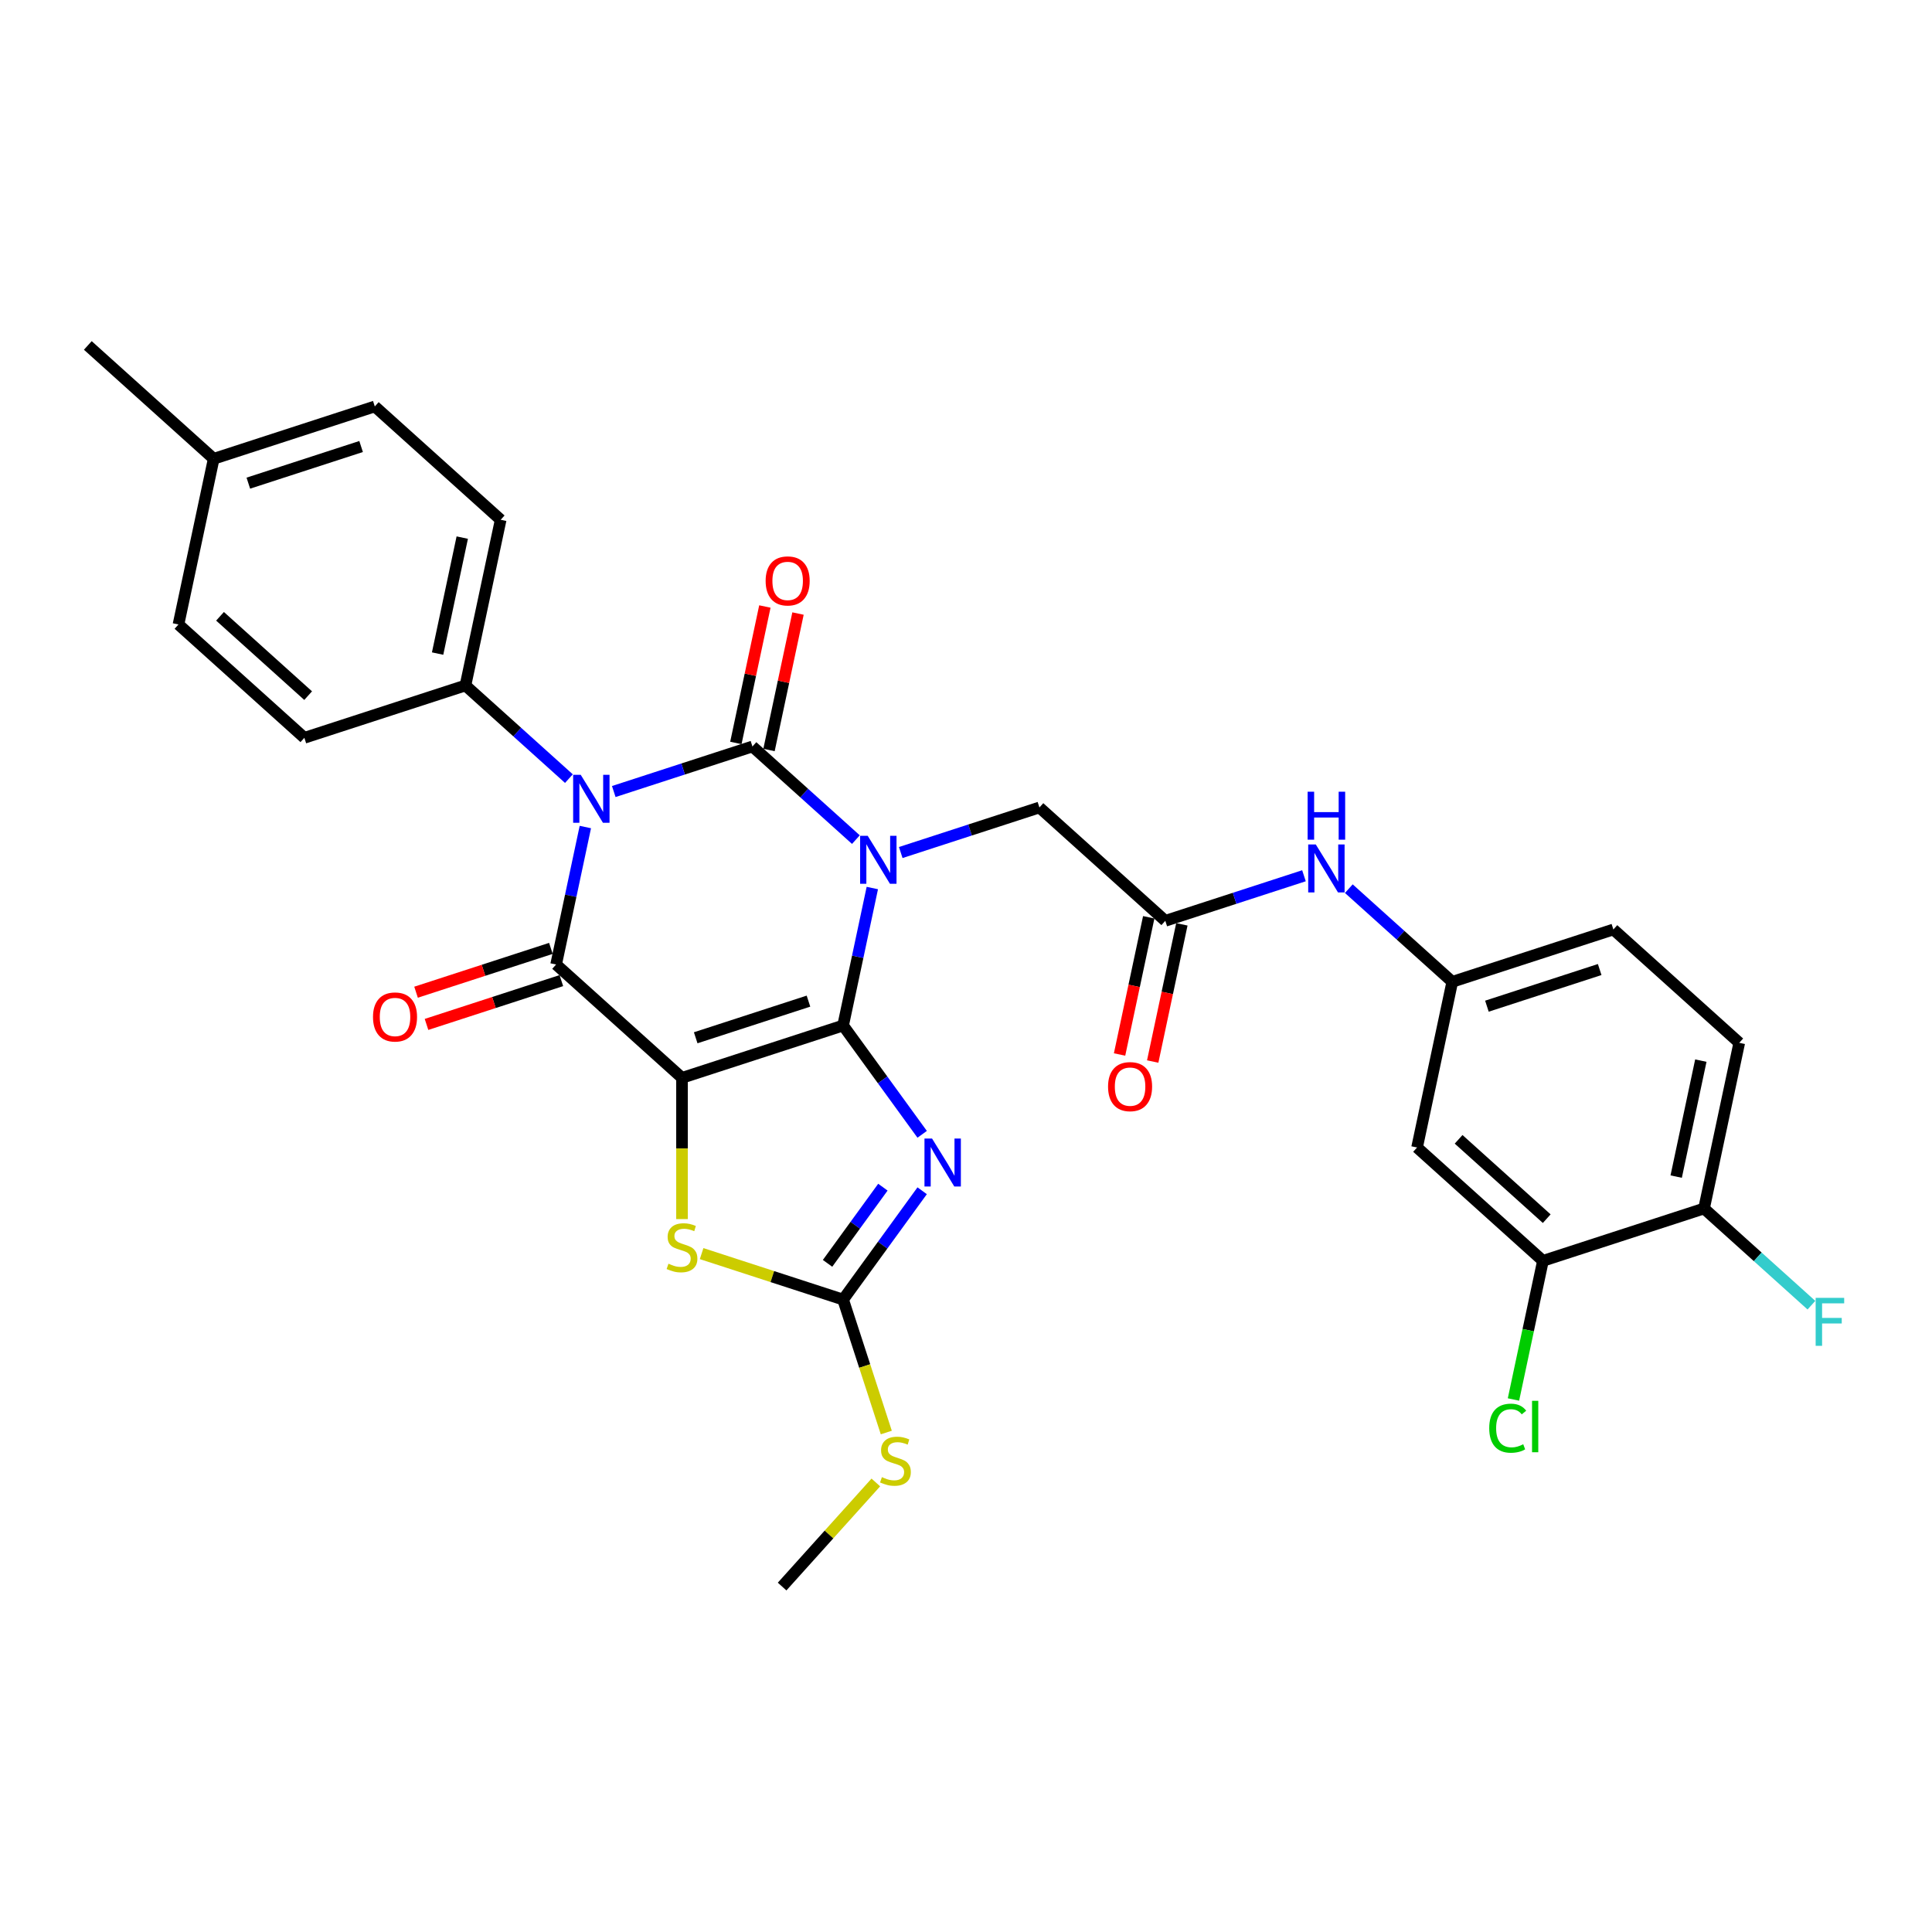 <?xml version='1.0' encoding='iso-8859-1'?>
<svg version='1.1' baseProfile='full'
              xmlns='http://www.w3.org/2000/svg'
                      xmlns:rdkit='http://www.rdkit.org/xml'
                      xmlns:xlink='http://www.w3.org/1999/xlink'
                  xml:space='preserve'
width='1000px' height='1000px' viewBox='0 0 1000 1000'>
<!-- END OF HEADER -->
<rect style='opacity:1.0;fill:#FFFFFF;stroke:none' width='1000' height='1000' x='0' y='0'> </rect>
<path class='bond-0' d='M 436.388,530.798 L 443.95,495.222' style='fill:none;fill-rule:evenodd;stroke:#000000;stroke-width:6px;stroke-linecap:butt;stroke-linejoin:miter;stroke-opacity:1' />
<path class='bond-0' d='M 443.95,495.222 L 451.512,459.645' style='fill:none;fill-rule:evenodd;stroke:#0000FF;stroke-width:6px;stroke-linecap:butt;stroke-linejoin:miter;stroke-opacity:1' />
<path class='bond-1' d='M 436.388,530.798 L 353.004,557.891' style='fill:none;fill-rule:evenodd;stroke:#000000;stroke-width:6px;stroke-linecap:butt;stroke-linejoin:miter;stroke-opacity:1' />
<path class='bond-1' d='M 418.462,518.185 L 360.093,537.15' style='fill:none;fill-rule:evenodd;stroke:#000000;stroke-width:6px;stroke-linecap:butt;stroke-linejoin:miter;stroke-opacity:1' />
<path class='bond-5' d='M 436.388,530.798 L 456.849,558.96' style='fill:none;fill-rule:evenodd;stroke:#000000;stroke-width:6px;stroke-linecap:butt;stroke-linejoin:miter;stroke-opacity:1' />
<path class='bond-5' d='M 456.849,558.96 L 477.31,587.122' style='fill:none;fill-rule:evenodd;stroke:#0000FF;stroke-width:6px;stroke-linecap:butt;stroke-linejoin:miter;stroke-opacity:1' />
<path class='bond-2' d='M 443.008,434.586 L 416.235,410.479' style='fill:none;fill-rule:evenodd;stroke:#0000FF;stroke-width:6px;stroke-linecap:butt;stroke-linejoin:miter;stroke-opacity:1' />
<path class='bond-2' d='M 416.235,410.479 L 389.461,386.372' style='fill:none;fill-rule:evenodd;stroke:#000000;stroke-width:6px;stroke-linecap:butt;stroke-linejoin:miter;stroke-opacity:1' />
<path class='bond-8' d='M 466.225,441.267 L 502.113,429.606' style='fill:none;fill-rule:evenodd;stroke:#0000FF;stroke-width:6px;stroke-linecap:butt;stroke-linejoin:miter;stroke-opacity:1' />
<path class='bond-8' d='M 502.113,429.606 L 538.001,417.945' style='fill:none;fill-rule:evenodd;stroke:#000000;stroke-width:6px;stroke-linecap:butt;stroke-linejoin:miter;stroke-opacity:1' />
<path class='bond-4' d='M 353.004,557.891 L 287.848,499.225' style='fill:none;fill-rule:evenodd;stroke:#000000;stroke-width:6px;stroke-linecap:butt;stroke-linejoin:miter;stroke-opacity:1' />
<path class='bond-6' d='M 353.004,557.891 L 353.004,594.443' style='fill:none;fill-rule:evenodd;stroke:#000000;stroke-width:6px;stroke-linecap:butt;stroke-linejoin:miter;stroke-opacity:1' />
<path class='bond-6' d='M 353.004,594.443 L 353.004,630.995' style='fill:none;fill-rule:evenodd;stroke:#CCCC00;stroke-width:6px;stroke-linecap:butt;stroke-linejoin:miter;stroke-opacity:1' />
<path class='bond-11' d='M 398.037,388.195 L 405.543,352.882' style='fill:none;fill-rule:evenodd;stroke:#000000;stroke-width:6px;stroke-linecap:butt;stroke-linejoin:miter;stroke-opacity:1' />
<path class='bond-11' d='M 405.543,352.882 L 413.049,317.568' style='fill:none;fill-rule:evenodd;stroke:#FF0000;stroke-width:6px;stroke-linecap:butt;stroke-linejoin:miter;stroke-opacity:1' />
<path class='bond-11' d='M 380.885,384.549 L 388.391,349.236' style='fill:none;fill-rule:evenodd;stroke:#000000;stroke-width:6px;stroke-linecap:butt;stroke-linejoin:miter;stroke-opacity:1' />
<path class='bond-11' d='M 388.391,349.236 L 395.897,313.923' style='fill:none;fill-rule:evenodd;stroke:#FF0000;stroke-width:6px;stroke-linecap:butt;stroke-linejoin:miter;stroke-opacity:1' />
<path class='bond-32' d='M 389.461,386.372 L 353.573,398.033' style='fill:none;fill-rule:evenodd;stroke:#000000;stroke-width:6px;stroke-linecap:butt;stroke-linejoin:miter;stroke-opacity:1' />
<path class='bond-32' d='M 353.573,398.033 L 317.685,409.694' style='fill:none;fill-rule:evenodd;stroke:#0000FF;stroke-width:6px;stroke-linecap:butt;stroke-linejoin:miter;stroke-opacity:1' />
<path class='bond-3' d='M 302.972,428.072 L 295.41,463.649' style='fill:none;fill-rule:evenodd;stroke:#0000FF;stroke-width:6px;stroke-linecap:butt;stroke-linejoin:miter;stroke-opacity:1' />
<path class='bond-3' d='M 295.41,463.649 L 287.848,499.225' style='fill:none;fill-rule:evenodd;stroke:#000000;stroke-width:6px;stroke-linecap:butt;stroke-linejoin:miter;stroke-opacity:1' />
<path class='bond-9' d='M 294.469,403.013 L 267.695,378.906' style='fill:none;fill-rule:evenodd;stroke:#0000FF;stroke-width:6px;stroke-linecap:butt;stroke-linejoin:miter;stroke-opacity:1' />
<path class='bond-9' d='M 267.695,378.906 L 240.921,354.799' style='fill:none;fill-rule:evenodd;stroke:#000000;stroke-width:6px;stroke-linecap:butt;stroke-linejoin:miter;stroke-opacity:1' />
<path class='bond-13' d='M 285.139,490.887 L 250.241,502.225' style='fill:none;fill-rule:evenodd;stroke:#000000;stroke-width:6px;stroke-linecap:butt;stroke-linejoin:miter;stroke-opacity:1' />
<path class='bond-13' d='M 250.241,502.225 L 215.344,513.564' style='fill:none;fill-rule:evenodd;stroke:#FF0000;stroke-width:6px;stroke-linecap:butt;stroke-linejoin:miter;stroke-opacity:1' />
<path class='bond-13' d='M 290.557,507.563 L 255.66,518.902' style='fill:none;fill-rule:evenodd;stroke:#000000;stroke-width:6px;stroke-linecap:butt;stroke-linejoin:miter;stroke-opacity:1' />
<path class='bond-13' d='M 255.66,518.902 L 220.763,530.241' style='fill:none;fill-rule:evenodd;stroke:#FF0000;stroke-width:6px;stroke-linecap:butt;stroke-linejoin:miter;stroke-opacity:1' />
<path class='bond-7' d='M 477.31,616.336 L 456.849,644.498' style='fill:none;fill-rule:evenodd;stroke:#0000FF;stroke-width:6px;stroke-linecap:butt;stroke-linejoin:miter;stroke-opacity:1' />
<path class='bond-7' d='M 456.849,644.498 L 436.388,672.66' style='fill:none;fill-rule:evenodd;stroke:#000000;stroke-width:6px;stroke-linecap:butt;stroke-linejoin:miter;stroke-opacity:1' />
<path class='bond-7' d='M 456.985,614.478 L 442.663,634.191' style='fill:none;fill-rule:evenodd;stroke:#0000FF;stroke-width:6px;stroke-linecap:butt;stroke-linejoin:miter;stroke-opacity:1' />
<path class='bond-7' d='M 442.663,634.191 L 428.34,653.905' style='fill:none;fill-rule:evenodd;stroke:#000000;stroke-width:6px;stroke-linecap:butt;stroke-linejoin:miter;stroke-opacity:1' />
<path class='bond-31' d='M 363.156,648.866 L 399.772,660.763' style='fill:none;fill-rule:evenodd;stroke:#CCCC00;stroke-width:6px;stroke-linecap:butt;stroke-linejoin:miter;stroke-opacity:1' />
<path class='bond-31' d='M 399.772,660.763 L 436.388,672.66' style='fill:none;fill-rule:evenodd;stroke:#000000;stroke-width:6px;stroke-linecap:butt;stroke-linejoin:miter;stroke-opacity:1' />
<path class='bond-19' d='M 436.388,672.66 L 447.567,707.066' style='fill:none;fill-rule:evenodd;stroke:#000000;stroke-width:6px;stroke-linecap:butt;stroke-linejoin:miter;stroke-opacity:1' />
<path class='bond-19' d='M 447.567,707.066 L 458.747,741.473' style='fill:none;fill-rule:evenodd;stroke:#CCCC00;stroke-width:6px;stroke-linecap:butt;stroke-linejoin:miter;stroke-opacity:1' />
<path class='bond-10' d='M 538.001,417.945 L 603.157,476.612' style='fill:none;fill-rule:evenodd;stroke:#000000;stroke-width:6px;stroke-linecap:butt;stroke-linejoin:miter;stroke-opacity:1' />
<path class='bond-20' d='M 240.921,354.799 L 259.15,269.04' style='fill:none;fill-rule:evenodd;stroke:#000000;stroke-width:6px;stroke-linecap:butt;stroke-linejoin:miter;stroke-opacity:1' />
<path class='bond-20' d='M 226.504,338.289 L 239.264,278.258' style='fill:none;fill-rule:evenodd;stroke:#000000;stroke-width:6px;stroke-linecap:butt;stroke-linejoin:miter;stroke-opacity:1' />
<path class='bond-21' d='M 240.921,354.799 L 157.537,381.892' style='fill:none;fill-rule:evenodd;stroke:#000000;stroke-width:6px;stroke-linecap:butt;stroke-linejoin:miter;stroke-opacity:1' />
<path class='bond-15' d='M 603.157,476.612 L 639.045,464.951' style='fill:none;fill-rule:evenodd;stroke:#000000;stroke-width:6px;stroke-linecap:butt;stroke-linejoin:miter;stroke-opacity:1' />
<path class='bond-15' d='M 639.045,464.951 L 674.933,453.29' style='fill:none;fill-rule:evenodd;stroke:#0000FF;stroke-width:6px;stroke-linecap:butt;stroke-linejoin:miter;stroke-opacity:1' />
<path class='bond-18' d='M 594.581,474.789 L 587.034,510.295' style='fill:none;fill-rule:evenodd;stroke:#000000;stroke-width:6px;stroke-linecap:butt;stroke-linejoin:miter;stroke-opacity:1' />
<path class='bond-18' d='M 587.034,510.295 L 579.486,545.801' style='fill:none;fill-rule:evenodd;stroke:#FF0000;stroke-width:6px;stroke-linecap:butt;stroke-linejoin:miter;stroke-opacity:1' />
<path class='bond-18' d='M 611.733,478.435 L 604.185,513.941' style='fill:none;fill-rule:evenodd;stroke:#000000;stroke-width:6px;stroke-linecap:butt;stroke-linejoin:miter;stroke-opacity:1' />
<path class='bond-18' d='M 604.185,513.941 L 596.638,549.447' style='fill:none;fill-rule:evenodd;stroke:#FF0000;stroke-width:6px;stroke-linecap:butt;stroke-linejoin:miter;stroke-opacity:1' />
<path class='bond-12' d='M 798.623,652.611 L 733.468,593.944' style='fill:none;fill-rule:evenodd;stroke:#000000;stroke-width:6px;stroke-linecap:butt;stroke-linejoin:miter;stroke-opacity:1' />
<path class='bond-12' d='M 800.583,630.78 L 754.974,589.713' style='fill:none;fill-rule:evenodd;stroke:#000000;stroke-width:6px;stroke-linecap:butt;stroke-linejoin:miter;stroke-opacity:1' />
<path class='bond-23' d='M 798.623,652.611 L 790.996,688.494' style='fill:none;fill-rule:evenodd;stroke:#000000;stroke-width:6px;stroke-linecap:butt;stroke-linejoin:miter;stroke-opacity:1' />
<path class='bond-23' d='M 790.996,688.494 L 783.369,724.377' style='fill:none;fill-rule:evenodd;stroke:#00CC00;stroke-width:6px;stroke-linecap:butt;stroke-linejoin:miter;stroke-opacity:1' />
<path class='bond-34' d='M 798.623,652.611 L 882.008,625.518' style='fill:none;fill-rule:evenodd;stroke:#000000;stroke-width:6px;stroke-linecap:butt;stroke-linejoin:miter;stroke-opacity:1' />
<path class='bond-14' d='M 733.468,593.944 L 751.696,508.185' style='fill:none;fill-rule:evenodd;stroke:#000000;stroke-width:6px;stroke-linecap:butt;stroke-linejoin:miter;stroke-opacity:1' />
<path class='bond-16' d='M 698.149,459.971 L 724.923,484.078' style='fill:none;fill-rule:evenodd;stroke:#0000FF;stroke-width:6px;stroke-linecap:butt;stroke-linejoin:miter;stroke-opacity:1' />
<path class='bond-16' d='M 724.923,484.078 L 751.696,508.185' style='fill:none;fill-rule:evenodd;stroke:#000000;stroke-width:6px;stroke-linecap:butt;stroke-linejoin:miter;stroke-opacity:1' />
<path class='bond-24' d='M 751.696,508.185 L 835.081,481.092' style='fill:none;fill-rule:evenodd;stroke:#000000;stroke-width:6px;stroke-linecap:butt;stroke-linejoin:miter;stroke-opacity:1' />
<path class='bond-24' d='M 769.623,520.798 L 827.992,501.832' style='fill:none;fill-rule:evenodd;stroke:#000000;stroke-width:6px;stroke-linecap:butt;stroke-linejoin:miter;stroke-opacity:1' />
<path class='bond-17' d='M 882.008,625.518 L 900.236,539.758' style='fill:none;fill-rule:evenodd;stroke:#000000;stroke-width:6px;stroke-linecap:butt;stroke-linejoin:miter;stroke-opacity:1' />
<path class='bond-17' d='M 867.59,609.008 L 880.35,548.976' style='fill:none;fill-rule:evenodd;stroke:#000000;stroke-width:6px;stroke-linecap:butt;stroke-linejoin:miter;stroke-opacity:1' />
<path class='bond-25' d='M 882.008,625.518 L 909.798,650.54' style='fill:none;fill-rule:evenodd;stroke:#000000;stroke-width:6px;stroke-linecap:butt;stroke-linejoin:miter;stroke-opacity:1' />
<path class='bond-25' d='M 909.798,650.54 L 937.589,675.563' style='fill:none;fill-rule:evenodd;stroke:#33CCCC;stroke-width:6px;stroke-linecap:butt;stroke-linejoin:miter;stroke-opacity:1' />
<path class='bond-29' d='M 453.328,767.32 L 429.072,794.26' style='fill:none;fill-rule:evenodd;stroke:#CCCC00;stroke-width:6px;stroke-linecap:butt;stroke-linejoin:miter;stroke-opacity:1' />
<path class='bond-29' d='M 429.072,794.26 L 404.815,821.2' style='fill:none;fill-rule:evenodd;stroke:#000000;stroke-width:6px;stroke-linecap:butt;stroke-linejoin:miter;stroke-opacity:1' />
<path class='bond-26' d='M 259.15,269.04 L 193.994,210.373' style='fill:none;fill-rule:evenodd;stroke:#000000;stroke-width:6px;stroke-linecap:butt;stroke-linejoin:miter;stroke-opacity:1' />
<path class='bond-27' d='M 157.537,381.892 L 92.381,323.226' style='fill:none;fill-rule:evenodd;stroke:#000000;stroke-width:6px;stroke-linecap:butt;stroke-linejoin:miter;stroke-opacity:1' />
<path class='bond-27' d='M 159.497,360.061 L 113.888,318.995' style='fill:none;fill-rule:evenodd;stroke:#000000;stroke-width:6px;stroke-linecap:butt;stroke-linejoin:miter;stroke-opacity:1' />
<path class='bond-22' d='M 900.236,539.758 L 835.081,481.092' style='fill:none;fill-rule:evenodd;stroke:#000000;stroke-width:6px;stroke-linecap:butt;stroke-linejoin:miter;stroke-opacity:1' />
<path class='bond-33' d='M 193.994,210.373 L 110.61,237.466' style='fill:none;fill-rule:evenodd;stroke:#000000;stroke-width:6px;stroke-linecap:butt;stroke-linejoin:miter;stroke-opacity:1' />
<path class='bond-33' d='M 186.905,231.114 L 128.536,250.079' style='fill:none;fill-rule:evenodd;stroke:#000000;stroke-width:6px;stroke-linecap:butt;stroke-linejoin:miter;stroke-opacity:1' />
<path class='bond-28' d='M 92.381,323.226 L 110.61,237.466' style='fill:none;fill-rule:evenodd;stroke:#000000;stroke-width:6px;stroke-linecap:butt;stroke-linejoin:miter;stroke-opacity:1' />
<path class='bond-30' d='M 110.61,237.466 L 45.455,178.8' style='fill:none;fill-rule:evenodd;stroke:#000000;stroke-width:6px;stroke-linecap:butt;stroke-linejoin:miter;stroke-opacity:1' />
<path  class='atom-1' d='M 449.128 432.624
L 457.265 445.775
Q 458.071 447.073, 459.369 449.422
Q 460.666 451.772, 460.736 451.912
L 460.736 432.624
L 464.033 432.624
L 464.033 457.453
L 460.631 457.453
L 451.899 443.075
Q 450.882 441.391, 449.795 439.462
Q 448.742 437.534, 448.427 436.937
L 448.427 457.453
L 445.2 457.453
L 445.2 432.624
L 449.128 432.624
' fill='#0000FF'/>
<path  class='atom-4' d='M 300.588 401.051
L 308.725 414.202
Q 309.531 415.5, 310.829 417.849
Q 312.126 420.199, 312.197 420.339
L 312.197 401.051
L 315.493 401.051
L 315.493 425.88
L 312.091 425.88
L 303.359 411.502
Q 302.342 409.818, 301.255 407.889
Q 300.203 405.96, 299.887 405.364
L 299.887 425.88
L 296.66 425.88
L 296.66 401.051
L 300.588 401.051
' fill='#0000FF'/>
<path  class='atom-6' d='M 482.434 589.314
L 490.57 602.466
Q 491.377 603.763, 492.674 606.113
Q 493.972 608.463, 494.042 608.603
L 494.042 589.314
L 497.339 589.314
L 497.339 614.144
L 493.937 614.144
L 485.204 599.765
Q 484.187 598.082, 483.1 596.153
Q 482.048 594.224, 481.732 593.628
L 481.732 614.144
L 478.506 614.144
L 478.506 589.314
L 482.434 589.314
' fill='#0000FF'/>
<path  class='atom-7' d='M 345.99 654.089
Q 346.27 654.194, 347.427 654.685
Q 348.585 655.176, 349.847 655.492
Q 351.145 655.772, 352.407 655.772
Q 354.757 655.772, 356.125 654.65
Q 357.493 653.493, 357.493 651.494
Q 357.493 650.126, 356.791 649.284
Q 356.125 648.443, 355.073 647.987
Q 354.021 647.531, 352.267 647.005
Q 350.058 646.338, 348.725 645.707
Q 347.427 645.076, 346.481 643.743
Q 345.569 642.41, 345.569 640.166
Q 345.569 637.045, 347.673 635.116
Q 349.812 633.187, 354.021 633.187
Q 356.896 633.187, 360.158 634.555
L 359.351 637.255
Q 356.37 636.028, 354.126 636.028
Q 351.706 636.028, 350.373 637.045
Q 349.041 638.027, 349.076 639.745
Q 349.076 641.078, 349.742 641.884
Q 350.444 642.691, 351.425 643.147
Q 352.443 643.603, 354.126 644.129
Q 356.37 644.83, 357.703 645.532
Q 359.036 646.233, 359.983 647.671
Q 360.965 649.074, 360.965 651.494
Q 360.965 654.931, 358.65 656.789
Q 356.37 658.613, 352.548 658.613
Q 350.338 658.613, 348.655 658.122
Q 347.007 657.666, 345.043 656.859
L 345.99 654.089
' fill='#CCCC00'/>
<path  class='atom-12' d='M 396.292 300.683
Q 396.292 294.721, 399.238 291.389
Q 402.184 288.058, 407.69 288.058
Q 413.196 288.058, 416.142 291.389
Q 419.088 294.721, 419.088 300.683
Q 419.088 306.715, 416.107 310.152
Q 413.126 313.554, 407.69 313.554
Q 402.219 313.554, 399.238 310.152
Q 396.292 306.75, 396.292 300.683
M 407.69 310.748
Q 411.477 310.748, 413.512 308.223
Q 415.581 305.663, 415.581 300.683
Q 415.581 295.808, 413.512 293.353
Q 411.477 290.863, 407.69 290.863
Q 403.902 290.863, 401.833 293.318
Q 399.799 295.773, 399.799 300.683
Q 399.799 305.698, 401.833 308.223
Q 403.902 310.748, 407.69 310.748
' fill='#FF0000'/>
<path  class='atom-14' d='M 193.066 526.388
Q 193.066 520.426, 196.012 517.095
Q 198.958 513.763, 204.464 513.763
Q 209.97 513.763, 212.916 517.095
Q 215.862 520.426, 215.862 526.388
Q 215.862 532.42, 212.881 535.857
Q 209.9 539.259, 204.464 539.259
Q 198.993 539.259, 196.012 535.857
Q 193.066 532.455, 193.066 526.388
M 204.464 536.453
Q 208.251 536.453, 210.285 533.928
Q 212.355 531.368, 212.355 526.388
Q 212.355 521.514, 210.285 519.059
Q 208.251 516.569, 204.464 516.569
Q 200.676 516.569, 198.607 519.024
Q 196.573 521.479, 196.573 526.388
Q 196.573 531.403, 198.607 533.928
Q 200.676 536.453, 204.464 536.453
' fill='#FF0000'/>
<path  class='atom-16' d='M 681.052 437.104
L 689.189 450.255
Q 689.995 451.553, 691.293 453.902
Q 692.591 456.252, 692.661 456.392
L 692.661 437.104
L 695.957 437.104
L 695.957 461.933
L 692.555 461.933
L 683.823 447.555
Q 682.806 445.871, 681.719 443.942
Q 680.667 442.013, 680.351 441.417
L 680.351 461.933
L 677.125 461.933
L 677.125 437.104
L 681.052 437.104
' fill='#0000FF'/>
<path  class='atom-16' d='M 676.826 409.791
L 680.193 409.791
L 680.193 420.347
L 692.889 420.347
L 692.889 409.791
L 696.255 409.791
L 696.255 434.621
L 692.889 434.621
L 692.889 423.153
L 680.193 423.153
L 680.193 434.621
L 676.826 434.621
L 676.826 409.791
' fill='#0000FF'/>
<path  class='atom-19' d='M 573.53 562.441
Q 573.53 556.479, 576.476 553.148
Q 579.422 549.816, 584.928 549.816
Q 590.434 549.816, 593.38 553.148
Q 596.326 556.479, 596.326 562.441
Q 596.326 568.473, 593.345 571.91
Q 590.364 575.312, 584.928 575.312
Q 579.457 575.312, 576.476 571.91
Q 573.53 568.509, 573.53 562.441
M 584.928 572.507
Q 588.715 572.507, 590.749 569.981
Q 592.819 567.421, 592.819 562.441
Q 592.819 557.567, 590.749 555.112
Q 588.715 552.622, 584.928 552.622
Q 581.14 552.622, 579.071 555.077
Q 577.037 557.532, 577.037 562.441
Q 577.037 567.456, 579.071 569.981
Q 581.14 572.507, 584.928 572.507
' fill='#FF0000'/>
<path  class='atom-20' d='M 456.467 764.566
Q 456.748 764.672, 457.905 765.163
Q 459.062 765.654, 460.325 765.969
Q 461.622 766.25, 462.885 766.25
Q 465.235 766.25, 466.602 765.128
Q 467.97 763.97, 467.97 761.971
Q 467.97 760.603, 467.269 759.762
Q 466.602 758.92, 465.55 758.464
Q 464.498 758.008, 462.745 757.482
Q 460.535 756.816, 459.203 756.185
Q 457.905 755.553, 456.958 754.221
Q 456.046 752.888, 456.046 750.644
Q 456.046 747.522, 458.15 745.593
Q 460.29 743.665, 464.498 743.665
Q 467.374 743.665, 470.635 745.032
L 469.829 747.733
Q 466.848 746.505, 464.603 746.505
Q 462.184 746.505, 460.851 747.522
Q 459.518 748.504, 459.553 750.223
Q 459.553 751.555, 460.22 752.362
Q 460.921 753.169, 461.903 753.624
Q 462.92 754.08, 464.603 754.606
Q 466.848 755.308, 468.181 756.009
Q 469.513 756.711, 470.46 758.149
Q 471.442 759.551, 471.442 761.971
Q 471.442 765.408, 469.127 767.267
Q 466.848 769.09, 463.025 769.09
Q 460.816 769.09, 459.132 768.599
Q 457.484 768.144, 455.52 767.337
L 456.467 764.566
' fill='#CCCC00'/>
<path  class='atom-24' d='M 770.82 739.229
Q 770.82 733.057, 773.696 729.831
Q 776.607 726.569, 782.113 726.569
Q 787.233 726.569, 789.969 730.181
L 787.654 732.075
Q 785.655 729.445, 782.113 729.445
Q 778.36 729.445, 776.361 731.97
Q 774.398 734.46, 774.398 739.229
Q 774.398 744.139, 776.432 746.664
Q 778.501 749.189, 782.499 749.189
Q 785.234 749.189, 788.426 747.541
L 789.408 750.171
Q 788.11 751.013, 786.146 751.504
Q 784.182 751.995, 782.008 751.995
Q 776.607 751.995, 773.696 748.698
Q 770.82 745.402, 770.82 739.229
' fill='#00CC00'/>
<path  class='atom-24' d='M 792.985 725.061
L 796.211 725.061
L 796.211 751.679
L 792.985 751.679
L 792.985 725.061
' fill='#00CC00'/>
<path  class='atom-26' d='M 939.781 671.769
L 954.545 671.769
L 954.545 674.61
L 943.113 674.61
L 943.113 682.15
L 953.283 682.15
L 953.283 685.026
L 943.113 685.026
L 943.113 696.599
L 939.781 696.599
L 939.781 671.769
' fill='#33CCCC'/>
</svg>
